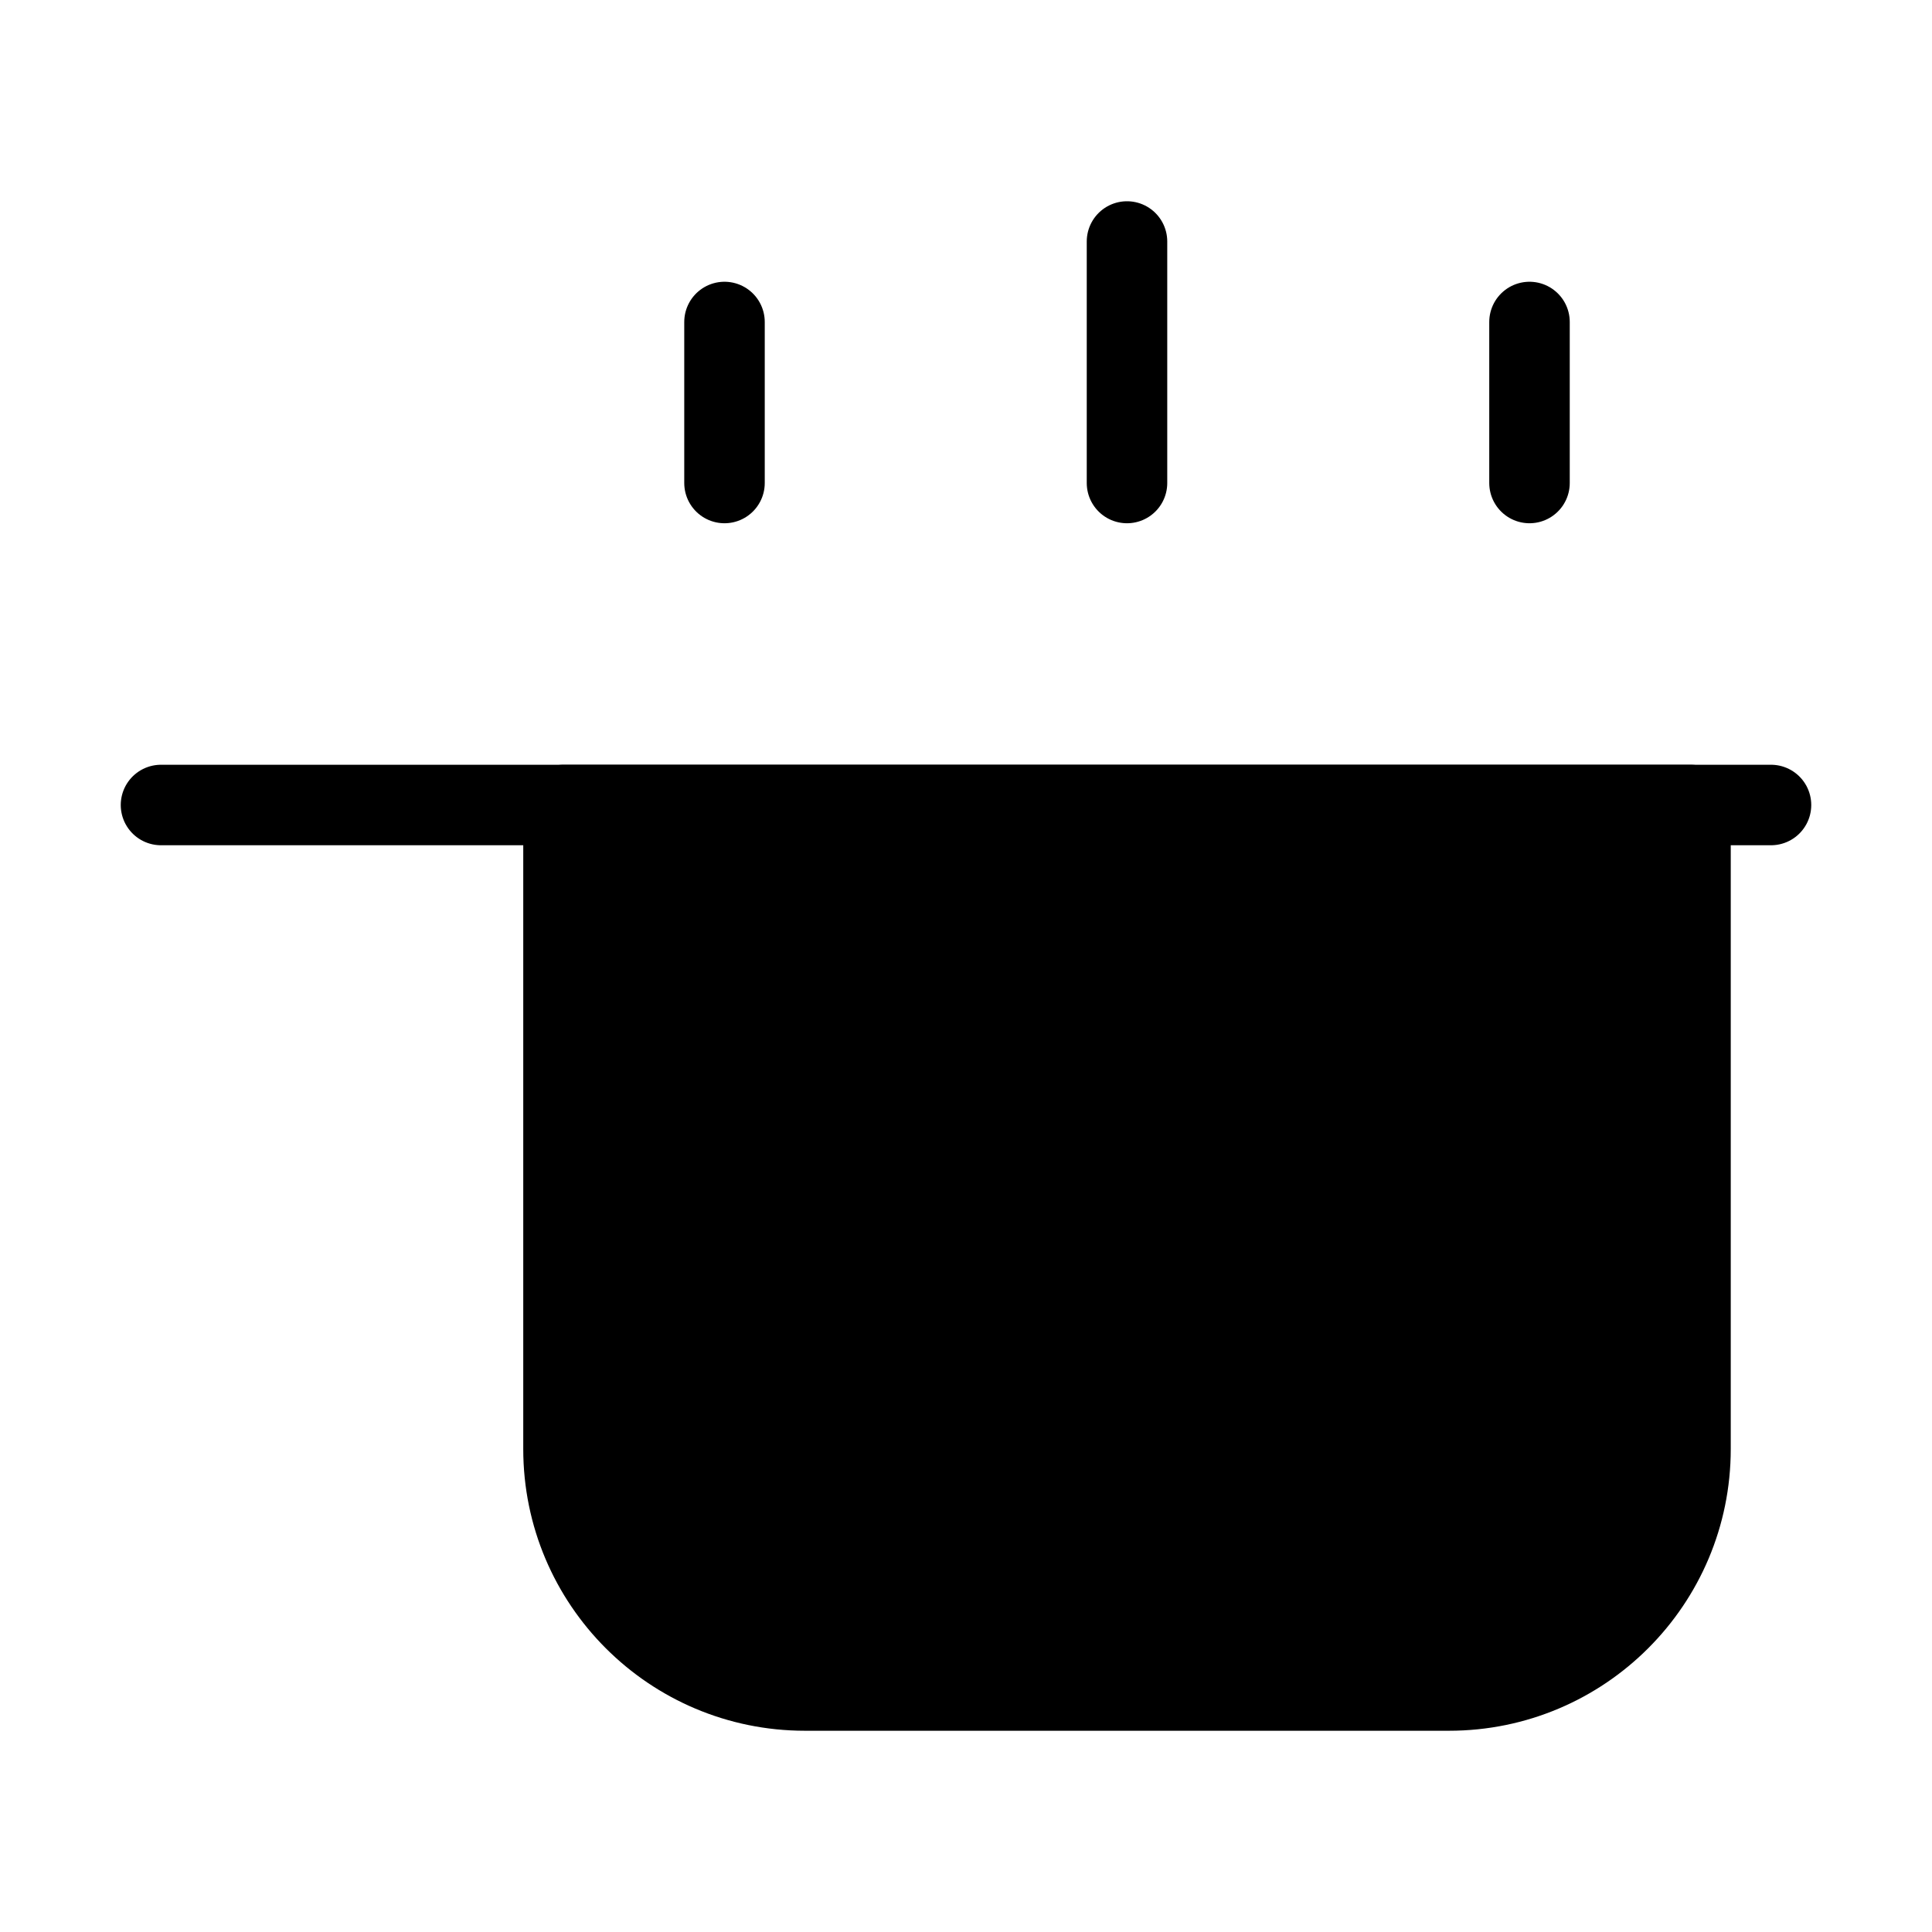 <svg viewBox="0 0 48 48" fill="none" xmlns="http://www.w3.org/2000/svg"><path d="M42 36V20H14V36C14 39.314 16.686 42 20 42H36C39.314 42 42 39.314 42 36Z" fill="currentColor" stroke="currentColor" stroke-width="2" stroke-linecap="round" stroke-linejoin="round"/><path d="M4 20L44 20" stroke="currentColor" stroke-width="2" stroke-linecap="round" stroke-linejoin="round"/><path d="M18 8V12" stroke="currentColor" stroke-width="2" stroke-linecap="round" stroke-linejoin="round"/><path d="M28 6V12" stroke="currentColor" stroke-width="2" stroke-linecap="round" stroke-linejoin="round"/><path d="M38 8V12" stroke="currentColor" stroke-width="2" stroke-linecap="round" stroke-linejoin="round"/></svg>